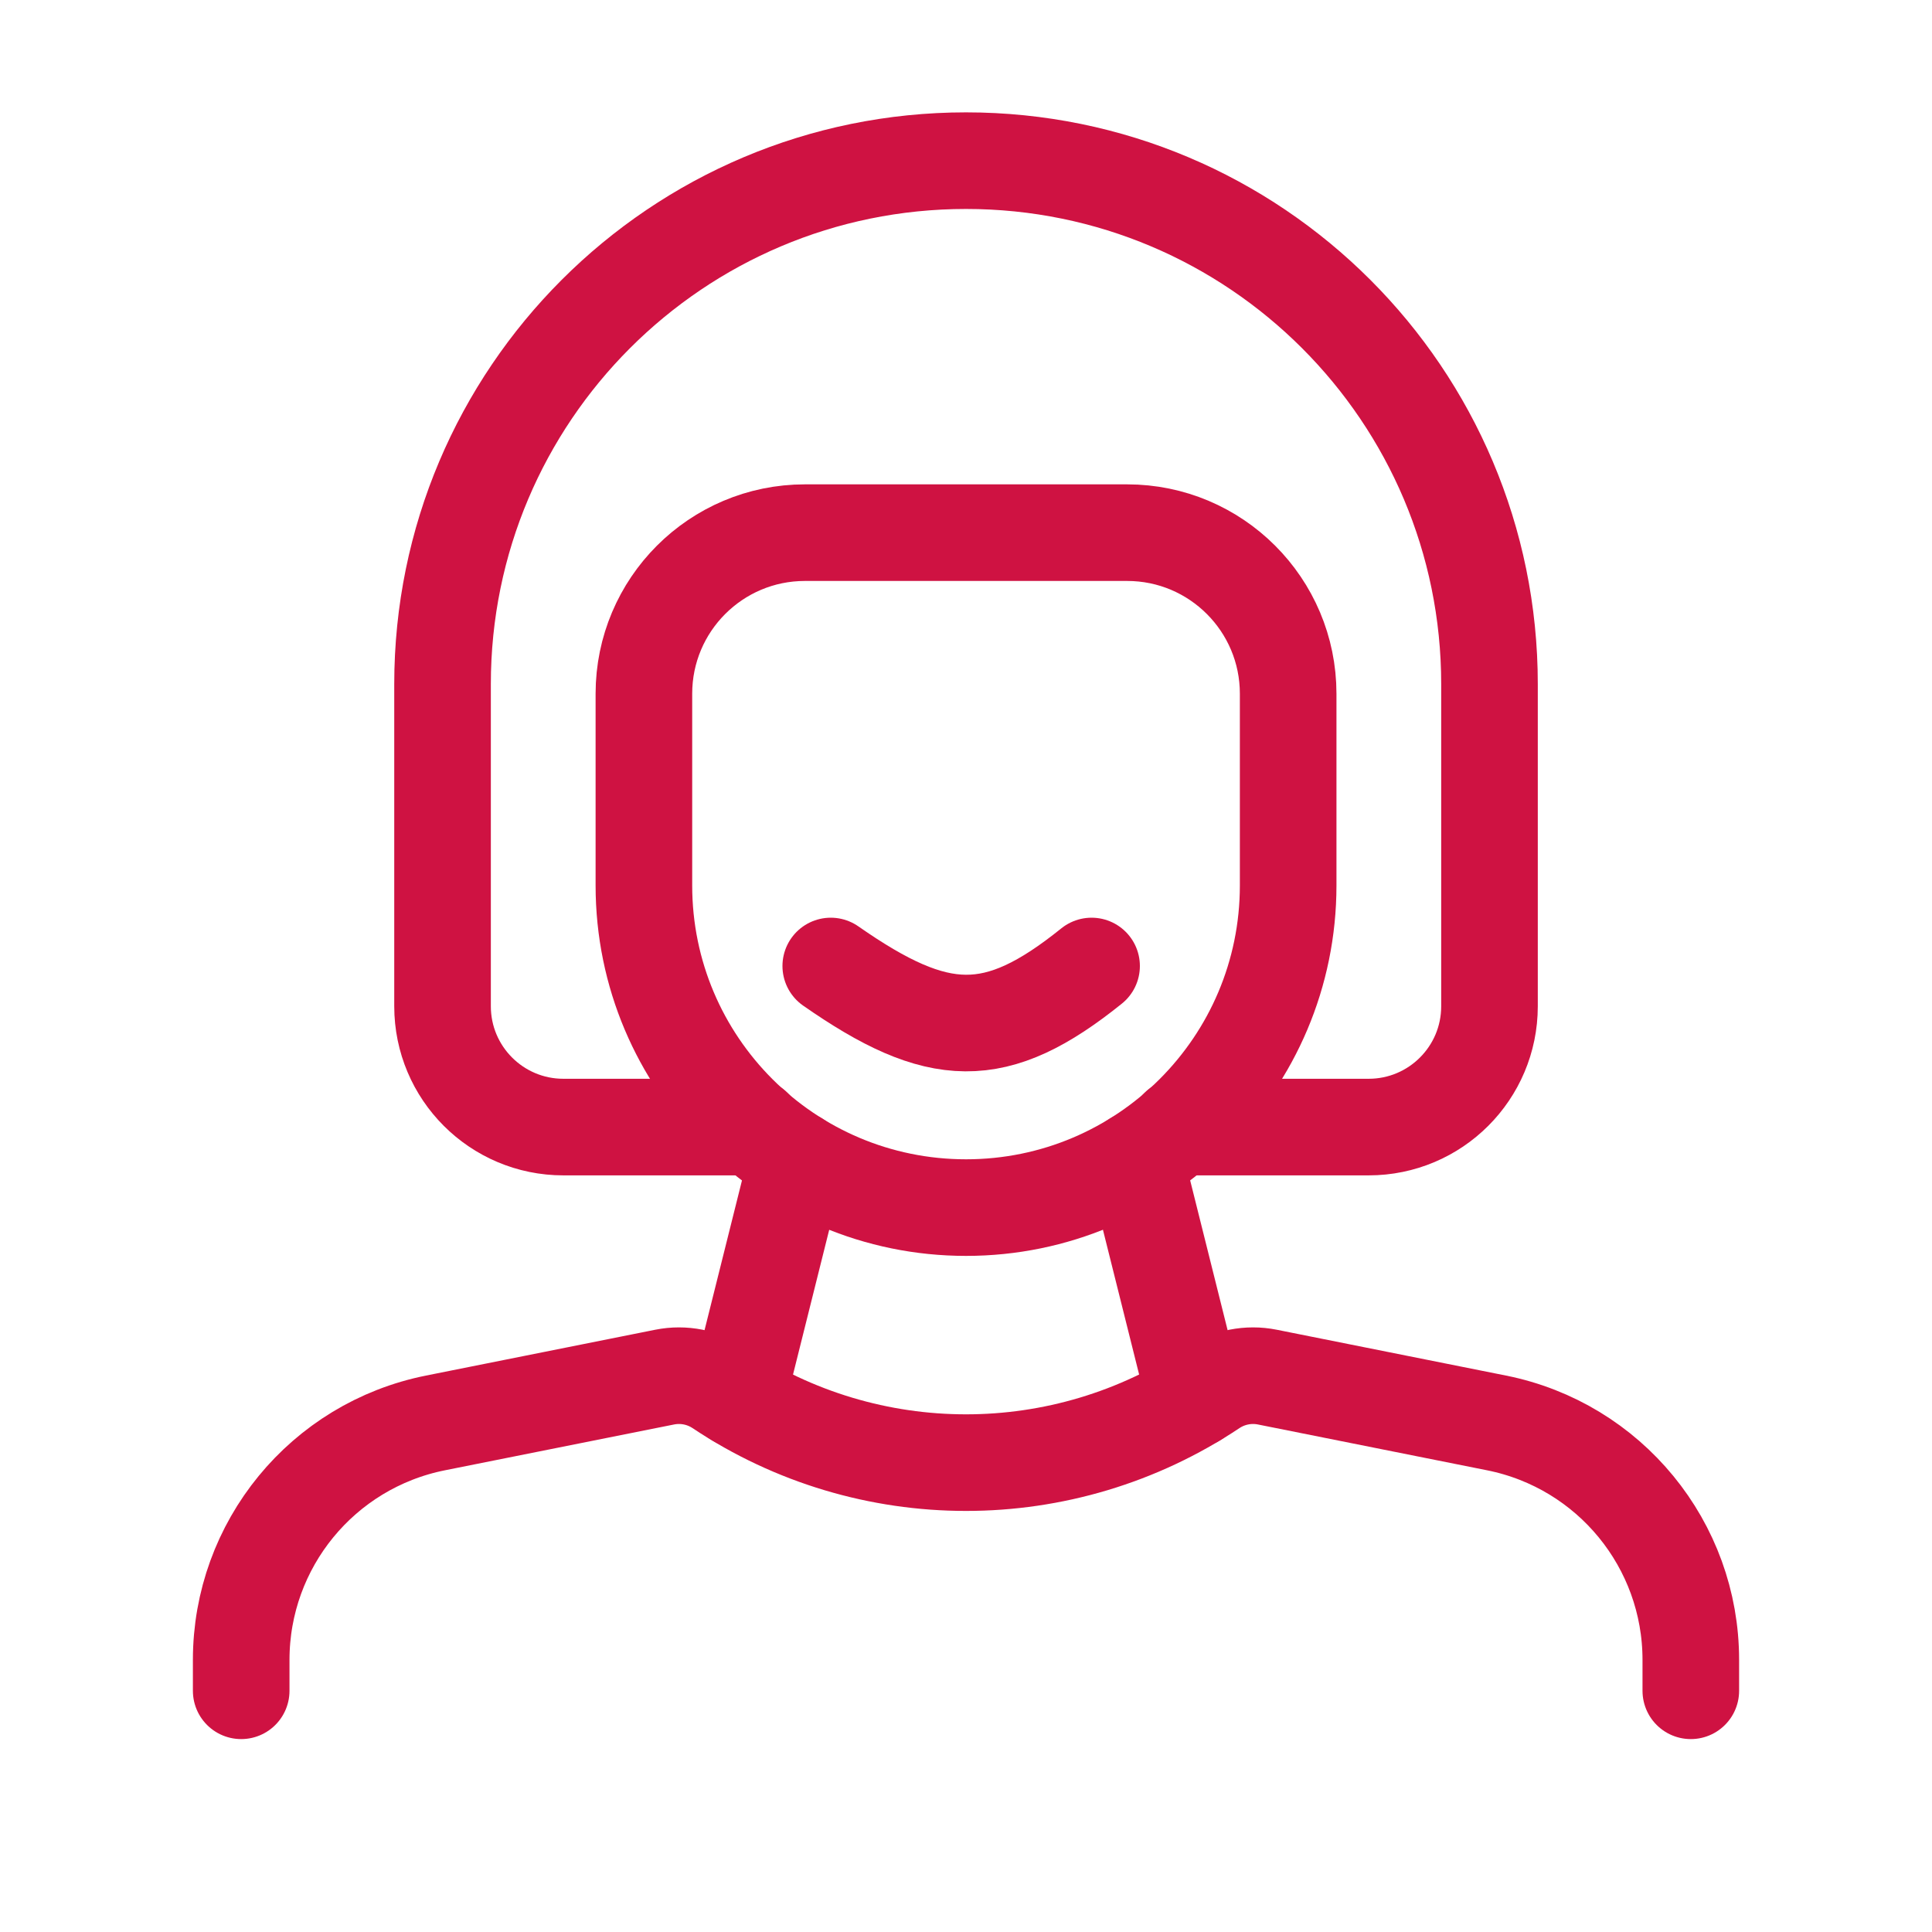 <svg fill="none" height="100" viewBox="0 0 100 100" width="100" xmlns="http://www.w3.org/2000/svg"> <path d="M12.484 87.515V85.915C12.484 79.953 16.692 74.82 22.539 73.651L34.402 71.279C35.382 71.083 36.4 71.284 37.232 71.838V71.838C44.963 76.995 55.037 76.995 62.768 71.838V71.838C63.6 71.284 64.618 71.083 65.598 71.279L77.461 73.651C83.308 74.82 87.516 79.953 87.516 85.915V87.515" stroke="#CF1242" stroke-linecap="round" stroke-linejoin="round" stroke-width="5"></path> <path d="M61.001 58.337H70.843C74.296 58.337 77.096 55.537 77.096 52.084V35.41C77.096 20.447 64.965 8.316 50.001 8.316V8.316C35.037 8.316 22.906 20.447 22.906 35.41V52.084C22.906 55.537 25.706 58.337 29.159 58.337H39.001" stroke="#CF1242" stroke-linecap="round" stroke-linejoin="round" stroke-width="5"></path> <path clip-rule="evenodd" d="M41.665 27.57H58.339C62.943 27.57 66.675 31.302 66.675 35.907V45.832C66.675 55.04 59.21 62.505 50.002 62.505V62.505C40.793 62.505 33.328 55.04 33.328 45.832V35.907C33.328 31.302 37.061 27.57 41.665 27.57Z" fill-rule="evenodd" stroke="#CF1242" stroke-linecap="round" stroke-linejoin="round" stroke-width="5"></path> <path d="M43 50C48.564 53.88 51.539 53.994 56.5 50" stroke="#CF1242" stroke-linecap="round" stroke-width="5"></path> <path d="M58.758 60.025L61.855 72.413" stroke="#CF1242" stroke-linecap="round" stroke-linejoin="round" stroke-width="5"></path> <path d="M41.25 60.025L38.153 72.413" stroke="#CF1242" stroke-linecap="round" stroke-linejoin="round" stroke-width="5"></path> </svg>
